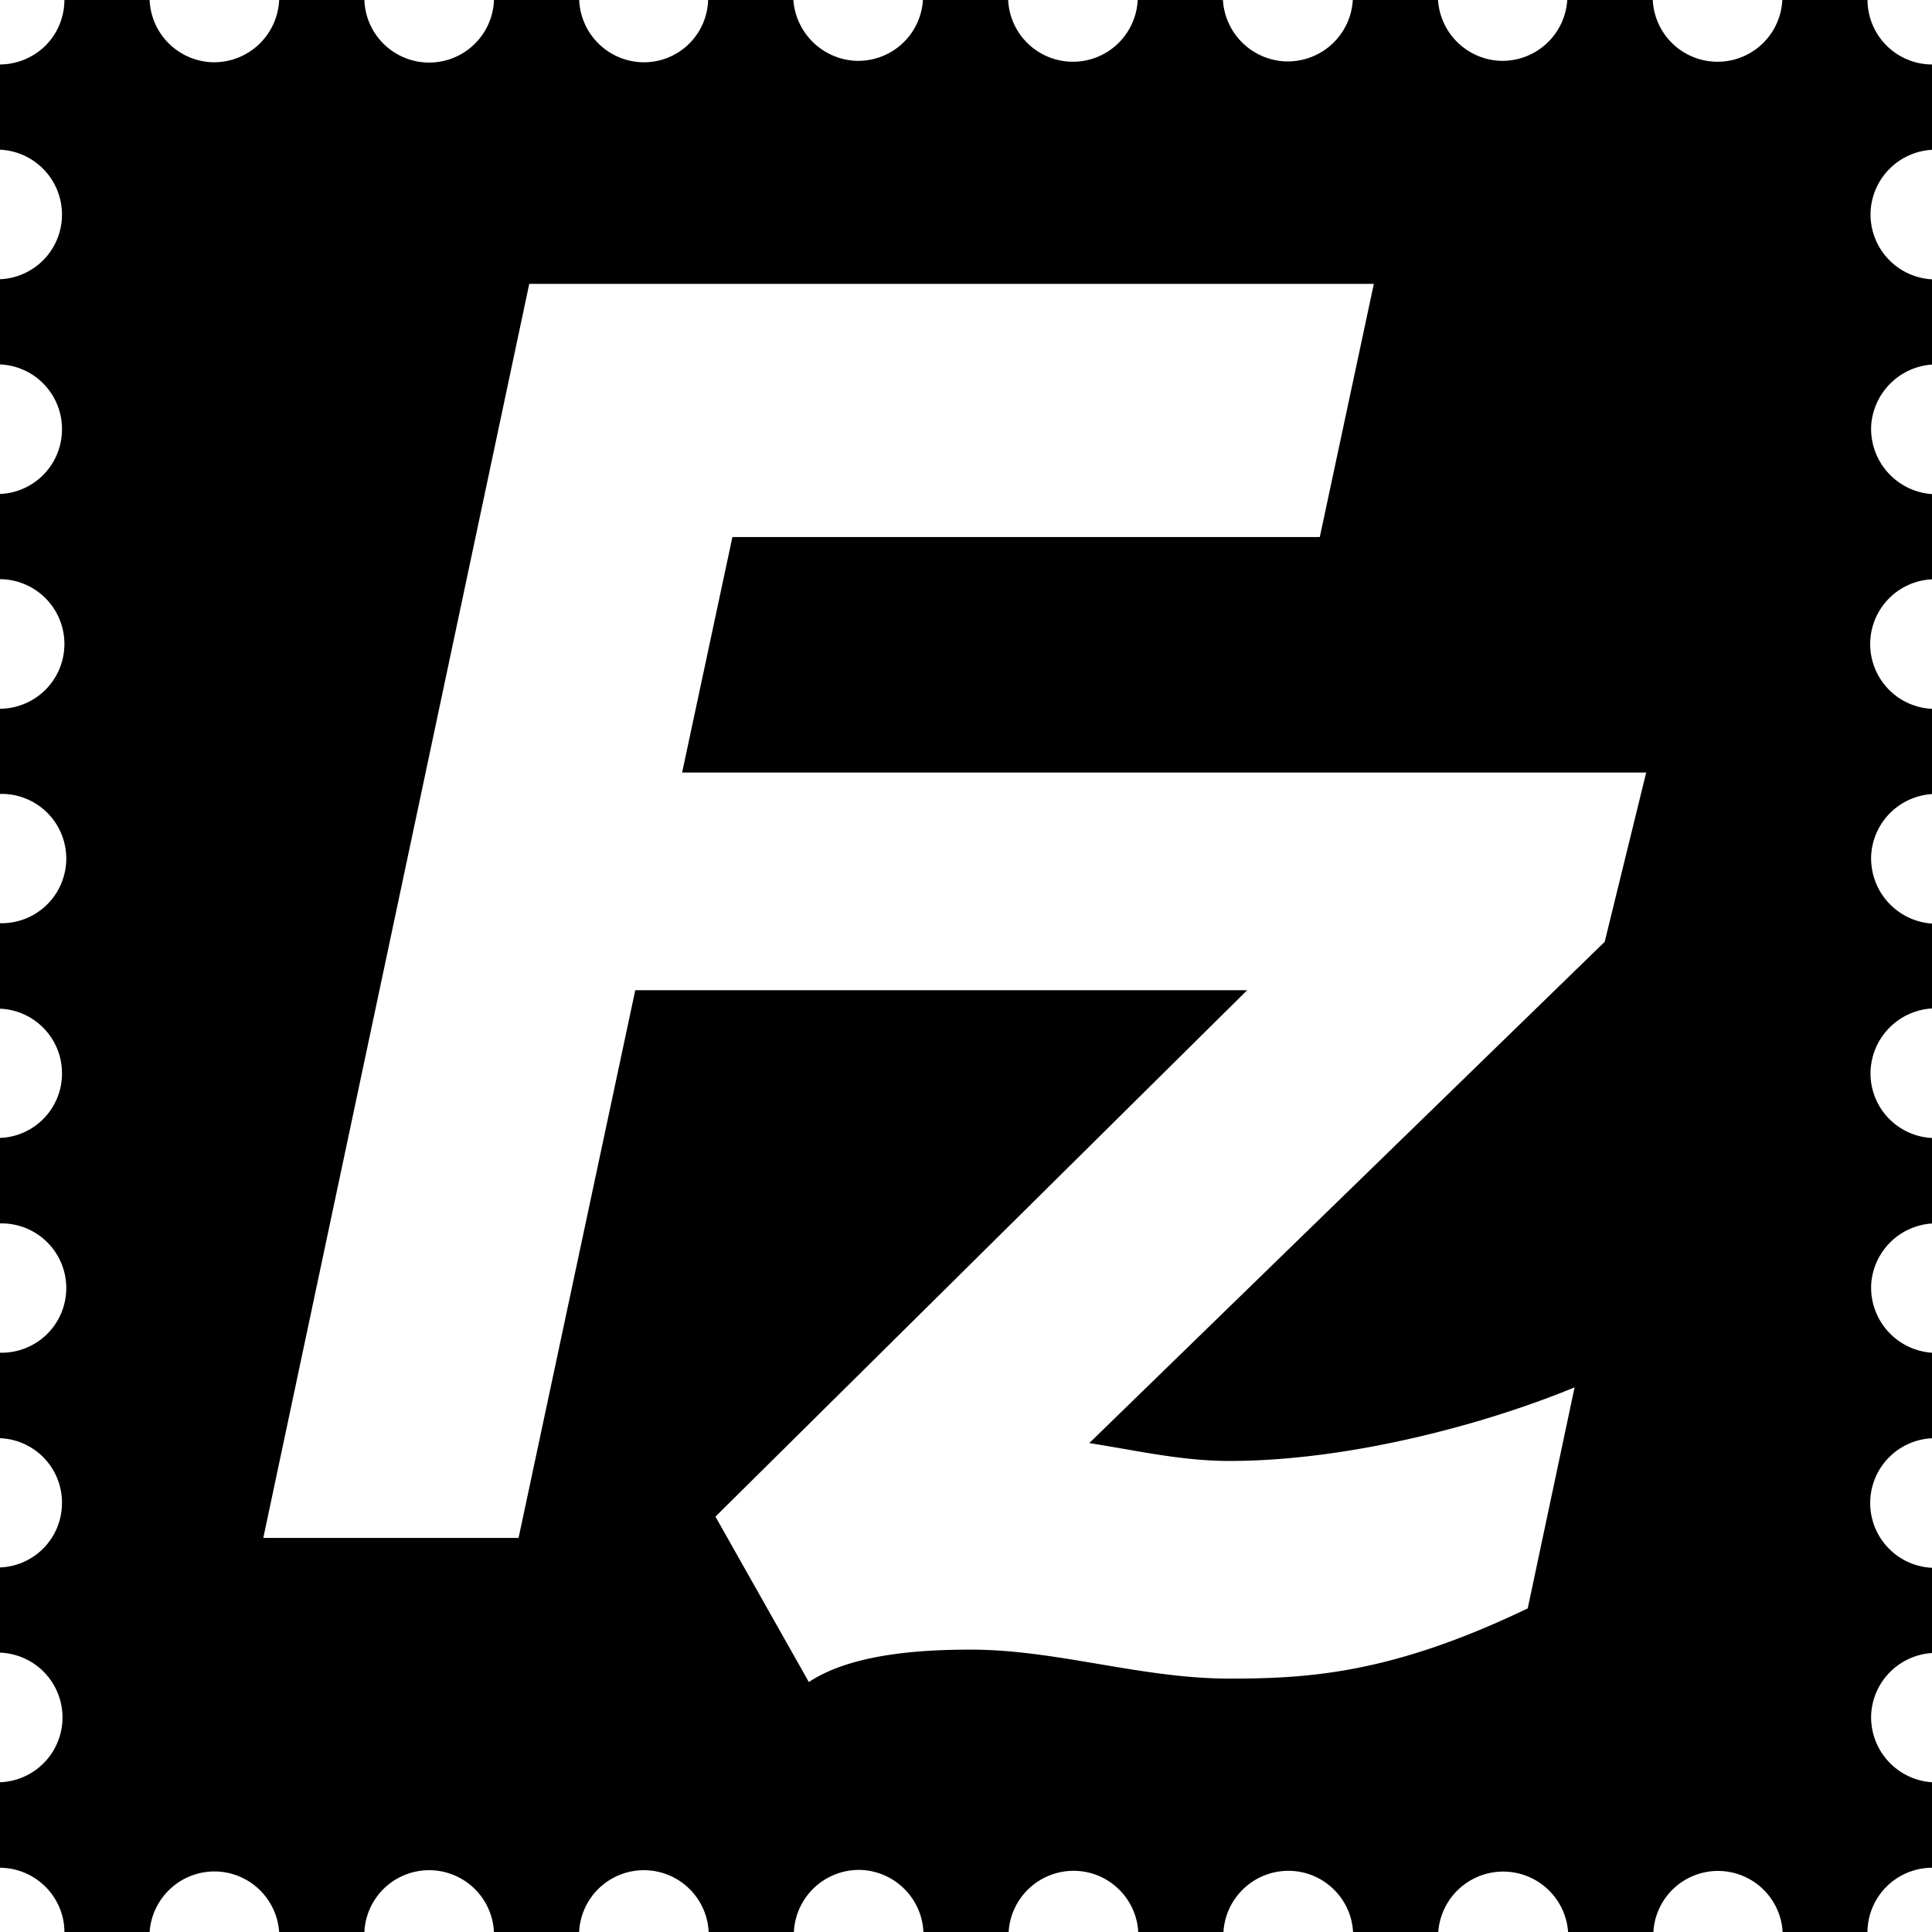 <?xml version="1.0" encoding="iso-8859-1"?>
<!-- Generator: www.svgicons.com -->
<svg xmlns="http://www.w3.org/2000/svg" width="800" height="800" viewBox="0 0 32 32">
<path fill="currentColor" d="M32.005 2.479V1.068a1.073 1.073 0 0 1-1.073-1.073h-1.411a1.074 1.074 0 0 1-2.146 0h-1.416a1.076 1.076 0 0 1-1.136 1.011a1.078 1.078 0 0 1-1.005-1.011h-1.411a1.079 1.079 0 0 1-1.131 1.021a1.083 1.083 0 0 1-1.021-1.021h-1.411a1.074 1.074 0 0 1-2.146 0h-1.411a1.074 1.074 0 0 1-1.136 1.011A1.089 1.089 0 0 1 13.14-.005h-1.411a1.063 1.063 0 0 1-1.099 1.036A1.077 1.077 0 0 1 9.593-.005H8.182a1.074 1.074 0 0 1-2.147 0H4.624a1.08 1.08 0 0 1-1.109 1.036A1.077 1.077 0 0 1 2.478-.005H1.067c0 .287-.115.563-.313.76a1.083 1.083 0 0 1-.76.313v1.411a1.076 1.076 0 0 1 1.032 1.109A1.07 1.07 0 0 1-.006 4.625v1.411a1.07 1.07 0 0 1 1.032 1.109A1.07 1.07 0 0 1-.006 8.182v1.411a1.072 1.072 0 1 1 0 2.146v1.411a1.071 1.071 0 1 1 0 2.141v1.416a1.07 1.07 0 0 1 1.032 1.109a1.066 1.066 0 0 1-1.032 1.032v1.416a1.071 1.071 0 1 1 0 2.141v1.416a1.068 1.068 0 0 1 1.032 1.104a1.067 1.067 0 0 1-1.032 1.037v1.411a1.074 1.074 0 0 1 0 2.147v1.416c.589 0 1.073.479 1.073 1.068h1.411a1.078 1.078 0 0 1 1.141-1.005c.541.036.968.464 1.005 1.005h1.411a1.074 1.074 0 0 1 2.146 0h1.411a1.074 1.074 0 0 1 2.146 0h1.411a1.08 1.08 0 0 1 1.109-1.032a1.079 1.079 0 0 1 1.037 1.032h1.411a1.078 1.078 0 0 1 1.131-1.016c.547.027.989.469 1.016 1.016h1.411a1.078 1.078 0 0 1 1.131-1.016c.547.027.989.469 1.016 1.016h1.411a1.078 1.078 0 0 1 2.151 0h1.412a1.072 1.072 0 0 1 2.141 0h1.405a1.073 1.073 0 0 1 1.073-1.068V29.52a1.08 1.08 0 0 1-1.011-1.136a1.078 1.078 0 0 1 1.011-1.005v-1.411a1.074 1.074 0 0 1 0-2.146v-1.416a1.082 1.082 0 0 1-1.011-1.136a1.078 1.078 0 0 1 1.011-1.005v-1.416a1.071 1.071 0 0 1-1.021-1.125a1.083 1.083 0 0 1 1.021-1.021v-1.405a1.084 1.084 0 0 1-1.011-1.141a1.078 1.078 0 0 1 1.011-1.005v-1.411a1.074 1.074 0 0 1 0-2.146V8.184a1.084 1.084 0 0 1-1.011-1.141a1.086 1.086 0 0 1 1.011-1.005V4.627a1.077 1.077 0 0 1-1.021-1.125a1.079 1.079 0 0 1 1.021-1.021zm-5.426 13.12l-8.537 8.303c.771.12 1.521.296 2.323.296c1.953 0 4.199-.593 5.715-1.219l-.776 3.661c-2.235 1.073-3.605 1.163-4.939 1.163c-1.463 0-2.859-.48-4.285-.48c-.808 0-1.969.063-2.683.537l-1.547-2.74l8.807-8.719H10.522l-1.933 9.072H4.361L8.766 4.702h13.989l-.895 4.193h-9.729l-.833 3.901h15.968z"/>
</svg>